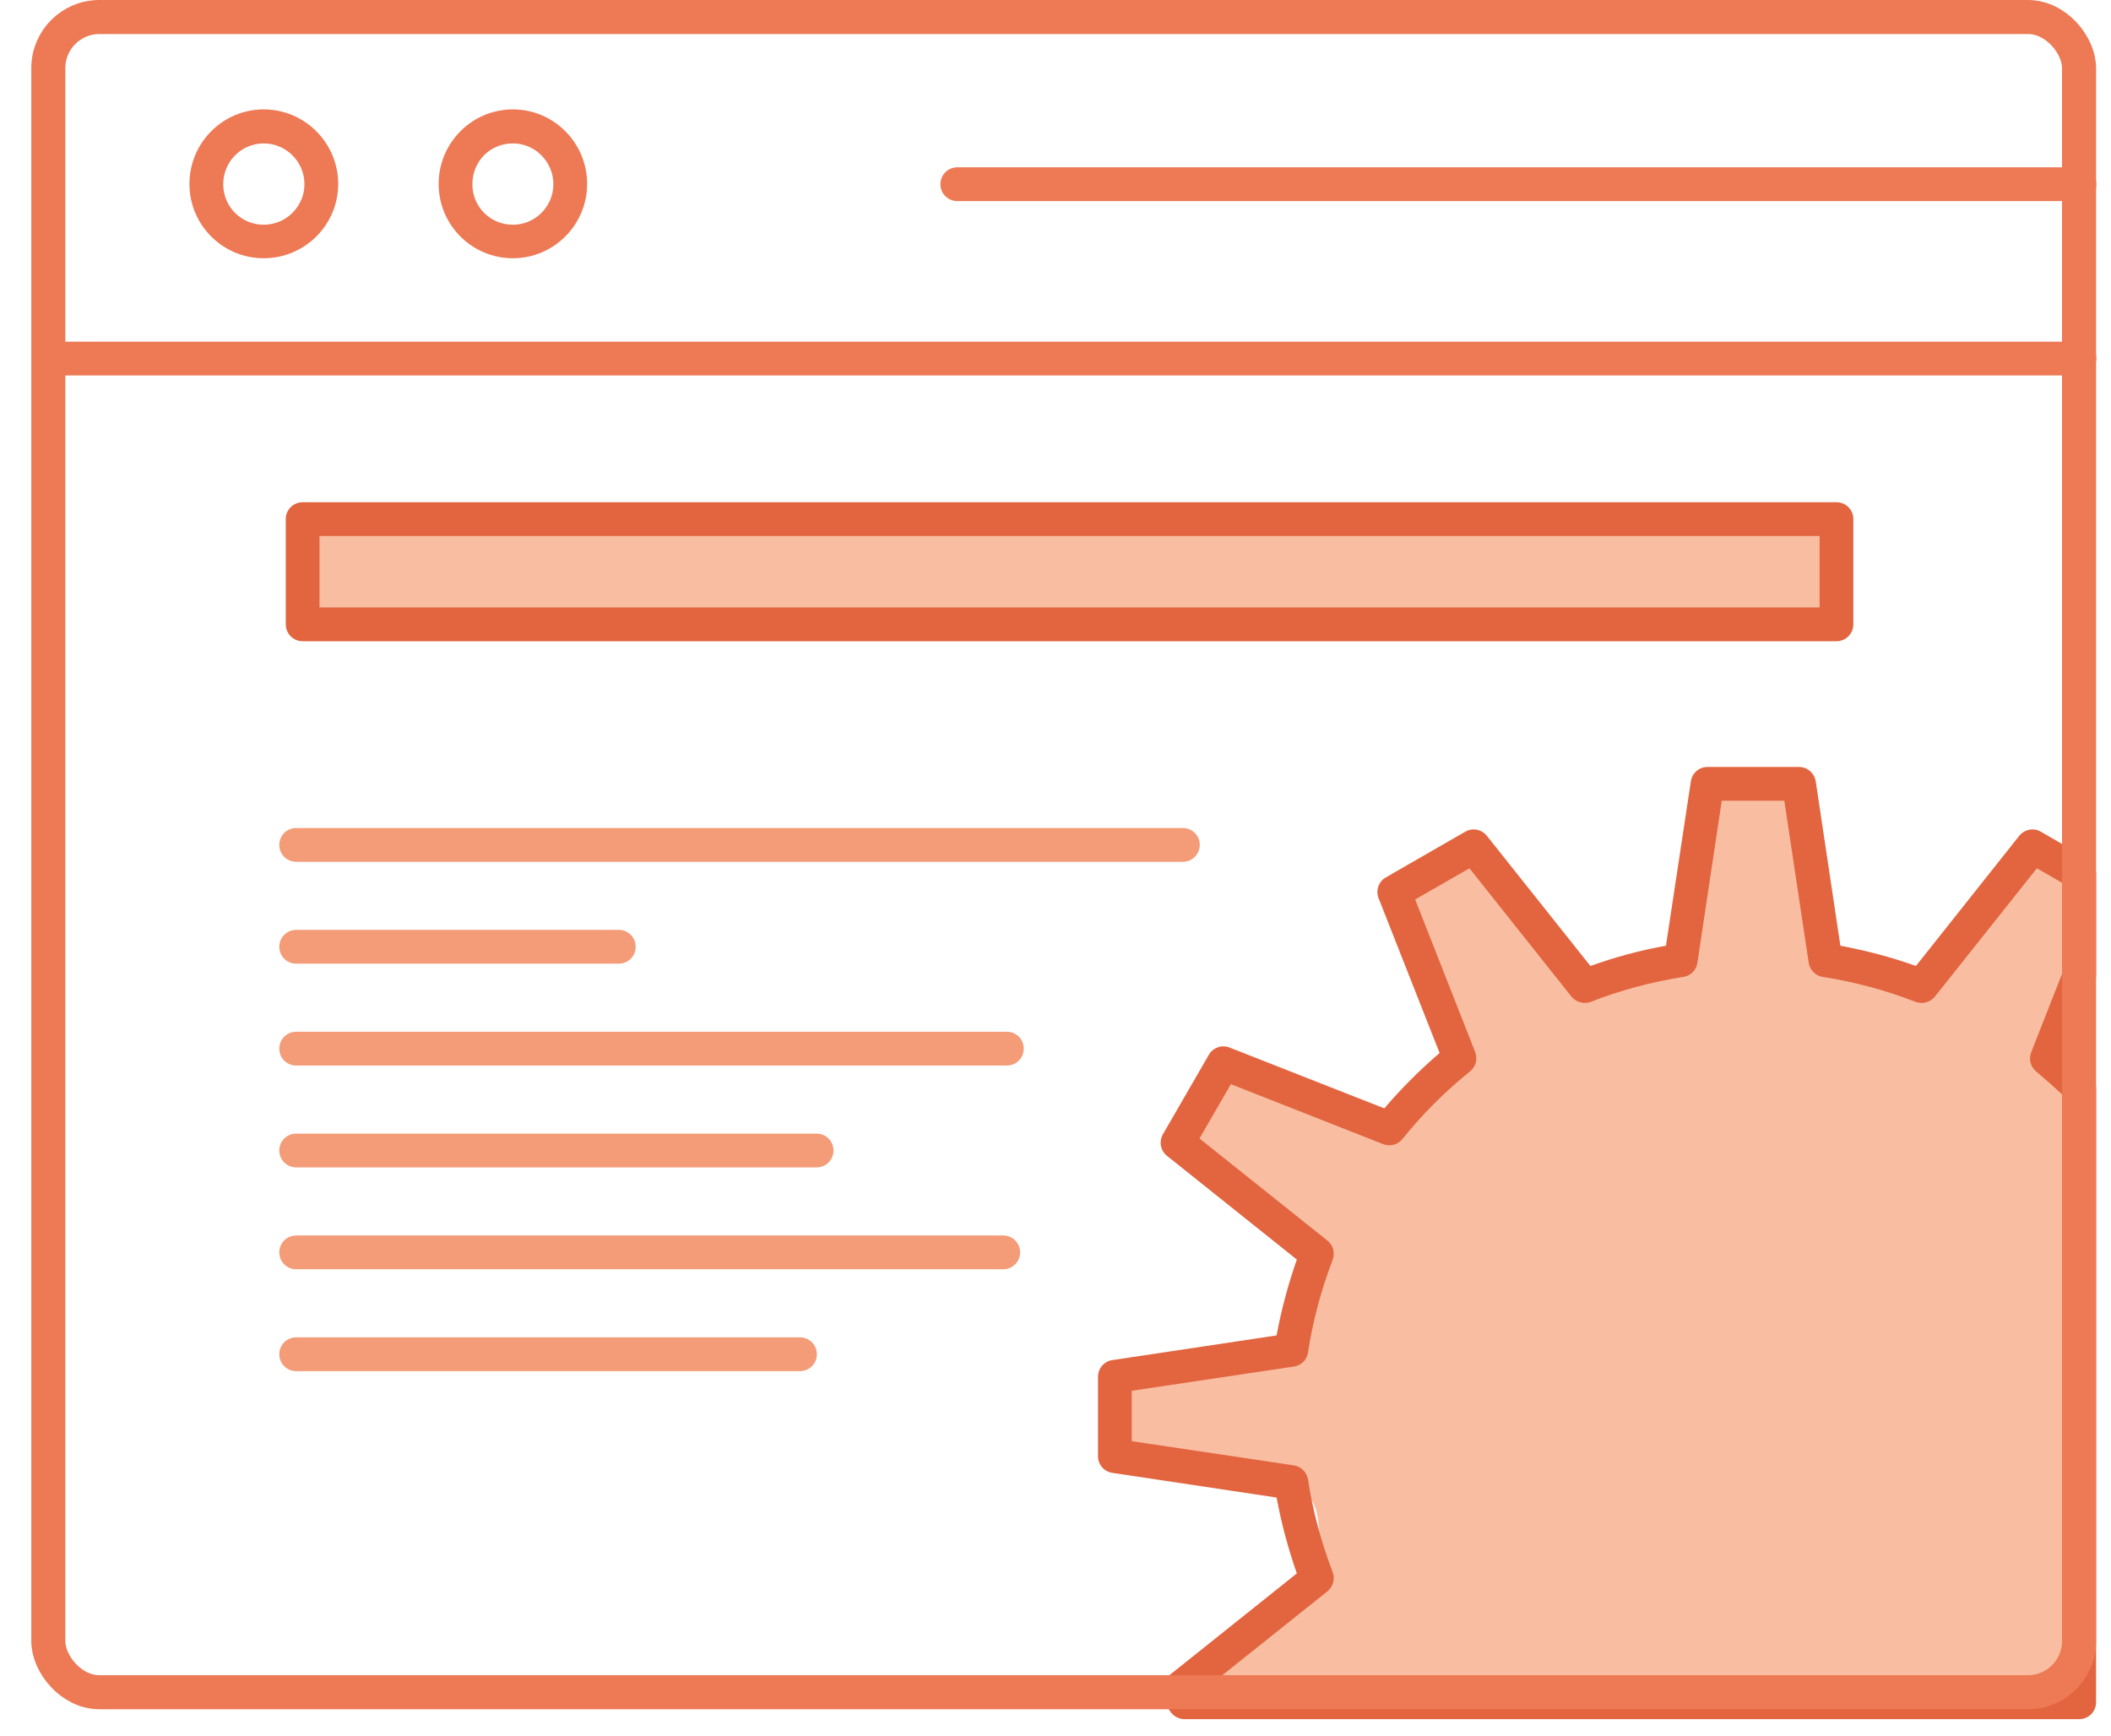<?xml version="1.0" encoding="UTF-8"?> <svg xmlns="http://www.w3.org/2000/svg" width="62" height="51" viewBox="0 0 62 51" fill="none"><g clip-path="url(#clip0_380_3614)"><path d="M38.67 46.127L35.261 49.24L34.891 50.203H60.902V25.452L60.235 24.859L56.53 29.009L53.936 28.342L52.973 23.154H50.379L49.342 28.342L46.6 29.009L43.487 24.859L40.745 26.489L42.672 30.936L40.745 32.937L36.299 31.381L34.891 33.604L38.67 37.087C38.497 37.729 38.151 39.102 38.151 39.458C38.151 39.813 34.594 40.397 32.816 40.644V42.793C34.298 43.114 37.44 43.771 38.151 43.83C38.863 43.889 38.794 45.386 38.67 46.127Z" fill="#F9BEA1"></path><path d="M61.074 50.494H34.787C34.611 50.494 34.444 50.395 34.352 50.242L34.154 49.891C34.032 49.678 34.085 49.411 34.276 49.258L38.088 46.213C37.829 45.473 37.63 44.725 37.493 43.985L32.667 43.26C32.423 43.222 32.248 43.016 32.248 42.772V40.437C32.248 40.193 32.431 39.979 32.667 39.948L37.493 39.223C37.63 38.483 37.829 37.735 38.088 36.995L34.276 33.95C34.085 33.798 34.032 33.531 34.154 33.317L35.503 30.982C35.625 30.768 35.885 30.677 36.113 30.768L40.657 32.554C41.145 31.982 41.694 31.432 42.281 30.928L40.489 26.381C40.398 26.151 40.489 25.892 40.703 25.77L43.036 24.427C43.249 24.305 43.516 24.358 43.669 24.549L46.71 28.372C47.412 28.12 48.159 27.914 48.929 27.777L49.661 22.947C49.699 22.702 49.905 22.527 50.149 22.527H52.84C53.084 22.527 53.29 22.71 53.328 22.947L54.052 27.777C54.822 27.922 55.569 28.12 56.271 28.372L59.305 24.549C59.458 24.358 59.732 24.305 59.938 24.427L61.31 25.221C61.463 25.312 61.562 25.472 61.562 25.648V28.654C61.562 28.715 61.546 28.777 61.524 28.838L60.693 30.936C60.959 31.165 61.188 31.379 61.409 31.585C61.508 31.676 61.562 31.806 61.562 31.943V49.998C61.562 50.273 61.341 50.494 61.066 50.494H61.074ZM35.564 49.502H60.578V32.157C60.349 31.943 60.09 31.715 59.801 31.47C59.633 31.333 59.58 31.104 59.656 30.906L60.578 28.563V25.938L59.823 25.503L56.827 29.273C56.69 29.441 56.461 29.502 56.255 29.425C55.402 29.09 54.487 28.845 53.534 28.693C53.32 28.662 53.153 28.487 53.122 28.281L52.405 23.519H50.568L49.852 28.281C49.821 28.494 49.653 28.662 49.44 28.693C48.487 28.845 47.572 29.09 46.726 29.425C46.528 29.502 46.291 29.441 46.154 29.273L43.158 25.503L41.564 26.419L43.325 30.898C43.402 31.096 43.348 31.325 43.181 31.463C42.434 32.066 41.763 32.737 41.191 33.454C41.054 33.622 40.825 33.683 40.627 33.607L36.151 31.844L35.229 33.439L38.987 36.438C39.155 36.575 39.216 36.797 39.14 37.003C38.797 37.903 38.553 38.819 38.416 39.727C38.385 39.941 38.218 40.108 37.996 40.139L33.239 40.849V42.329L37.996 43.039C38.21 43.069 38.378 43.237 38.416 43.451C38.553 44.359 38.797 45.275 39.14 46.175C39.216 46.373 39.155 46.602 38.987 46.74L35.564 49.472V49.502Z" fill="#E26540"></path><path d="M61.074 11.027H1.753C1.478 11.027 1.257 10.805 1.257 10.531C1.257 10.256 1.478 10.035 1.753 10.035H61.074C61.348 10.035 61.569 10.256 61.569 10.531C61.569 10.805 61.348 11.027 61.074 11.027Z" fill="#ED7955"></path><path d="M7.745 7.585C6.54 7.585 5.564 6.608 5.564 5.403C5.564 4.197 6.54 3.213 7.745 3.213C8.949 3.213 9.933 4.197 9.933 5.403C9.933 6.608 8.949 7.585 7.745 7.585ZM7.745 4.212C7.089 4.212 6.556 4.746 6.556 5.41C6.556 6.074 7.089 6.601 7.745 6.601C8.401 6.601 8.942 6.067 8.942 5.41C8.942 4.754 8.408 4.212 7.745 4.212Z" fill="#ED7955"></path><path d="M15.064 7.585C13.859 7.585 12.883 6.608 12.883 5.403C12.883 4.197 13.859 3.213 15.064 3.213C16.268 3.213 17.244 4.197 17.244 5.403C17.244 6.608 16.261 7.585 15.064 7.585ZM15.064 4.212C14.393 4.212 13.874 4.739 13.874 5.41C13.874 6.082 14.408 6.601 15.064 6.601C15.719 6.601 16.253 6.067 16.253 5.41C16.253 4.754 15.719 4.212 15.064 4.212Z" fill="#ED7955"></path><rect x="8.975" y="15.383" width="44.996" height="2.776" fill="#F9BEA1"></rect><path d="M61.074 5.906H28.116C27.841 5.906 27.62 5.685 27.62 5.41C27.62 5.136 27.841 4.914 28.116 4.914H61.074C61.348 4.914 61.569 5.136 61.569 5.41C61.569 5.685 61.348 5.906 61.074 5.906Z" fill="#ED7955"></path><path d="M53.938 18.834H8.889C8.614 18.834 8.393 18.612 8.393 18.337V15.247C8.393 14.972 8.614 14.751 8.889 14.751H53.938C54.212 14.751 54.433 14.972 54.433 15.247V18.337C54.433 18.612 54.212 18.834 53.938 18.834ZM9.384 17.841H53.442V15.743H9.384V17.841Z" fill="#E26540"></path><path d="M34.741 25.312H8.698C8.424 25.312 8.203 25.09 8.203 24.816C8.203 24.541 8.424 24.32 8.698 24.32H34.741C35.016 24.32 35.237 24.541 35.237 24.816C35.237 25.09 35.016 25.312 34.741 25.312Z" fill="#F49B77"></path><path d="M18.175 28.304H8.698C8.424 28.304 8.203 28.083 8.203 27.808C8.203 27.533 8.424 27.312 8.698 27.312H18.175C18.449 27.312 18.67 27.533 18.67 27.808C18.67 28.083 18.449 28.304 18.175 28.304Z" fill="#F49B77"></path><path d="M29.572 31.296H8.698C8.424 31.296 8.203 31.075 8.203 30.8C8.203 30.525 8.424 30.304 8.698 30.304H29.572C29.847 30.304 30.068 30.525 30.068 30.8C30.068 31.075 29.847 31.296 29.572 31.296Z" fill="#F49B77"></path><path d="M23.976 34.288H8.698C8.424 34.288 8.203 34.067 8.203 33.792C8.203 33.517 8.424 33.296 8.698 33.296H23.984C24.258 33.296 24.48 33.517 24.48 33.792C24.48 34.067 24.258 34.288 23.984 34.288H23.976Z" fill="#F49B77"></path><path d="M29.458 37.28H8.698C8.424 37.28 8.203 37.059 8.203 36.784C8.203 36.509 8.424 36.288 8.698 36.288H29.465C29.74 36.288 29.961 36.509 29.961 36.784C29.961 37.059 29.74 37.28 29.465 37.28H29.458Z" fill="#F49B77"></path><path d="M23.496 40.272H8.698C8.424 40.272 8.203 40.051 8.203 39.776C8.203 39.501 8.424 39.28 8.698 39.28H23.496C23.77 39.28 23.992 39.501 23.992 39.776C23.992 40.051 23.77 40.272 23.496 40.272Z" fill="#F49B77"></path><rect x="1.419" y="0.5" width="59.643" height="49.203" rx="1.5" stroke="#ED7955"></rect></g><defs><clipPath id="clip0_380_3614"><rect width="61" height="51" fill="white" transform="translate(0.744)"></rect></clipPath></defs></svg> 